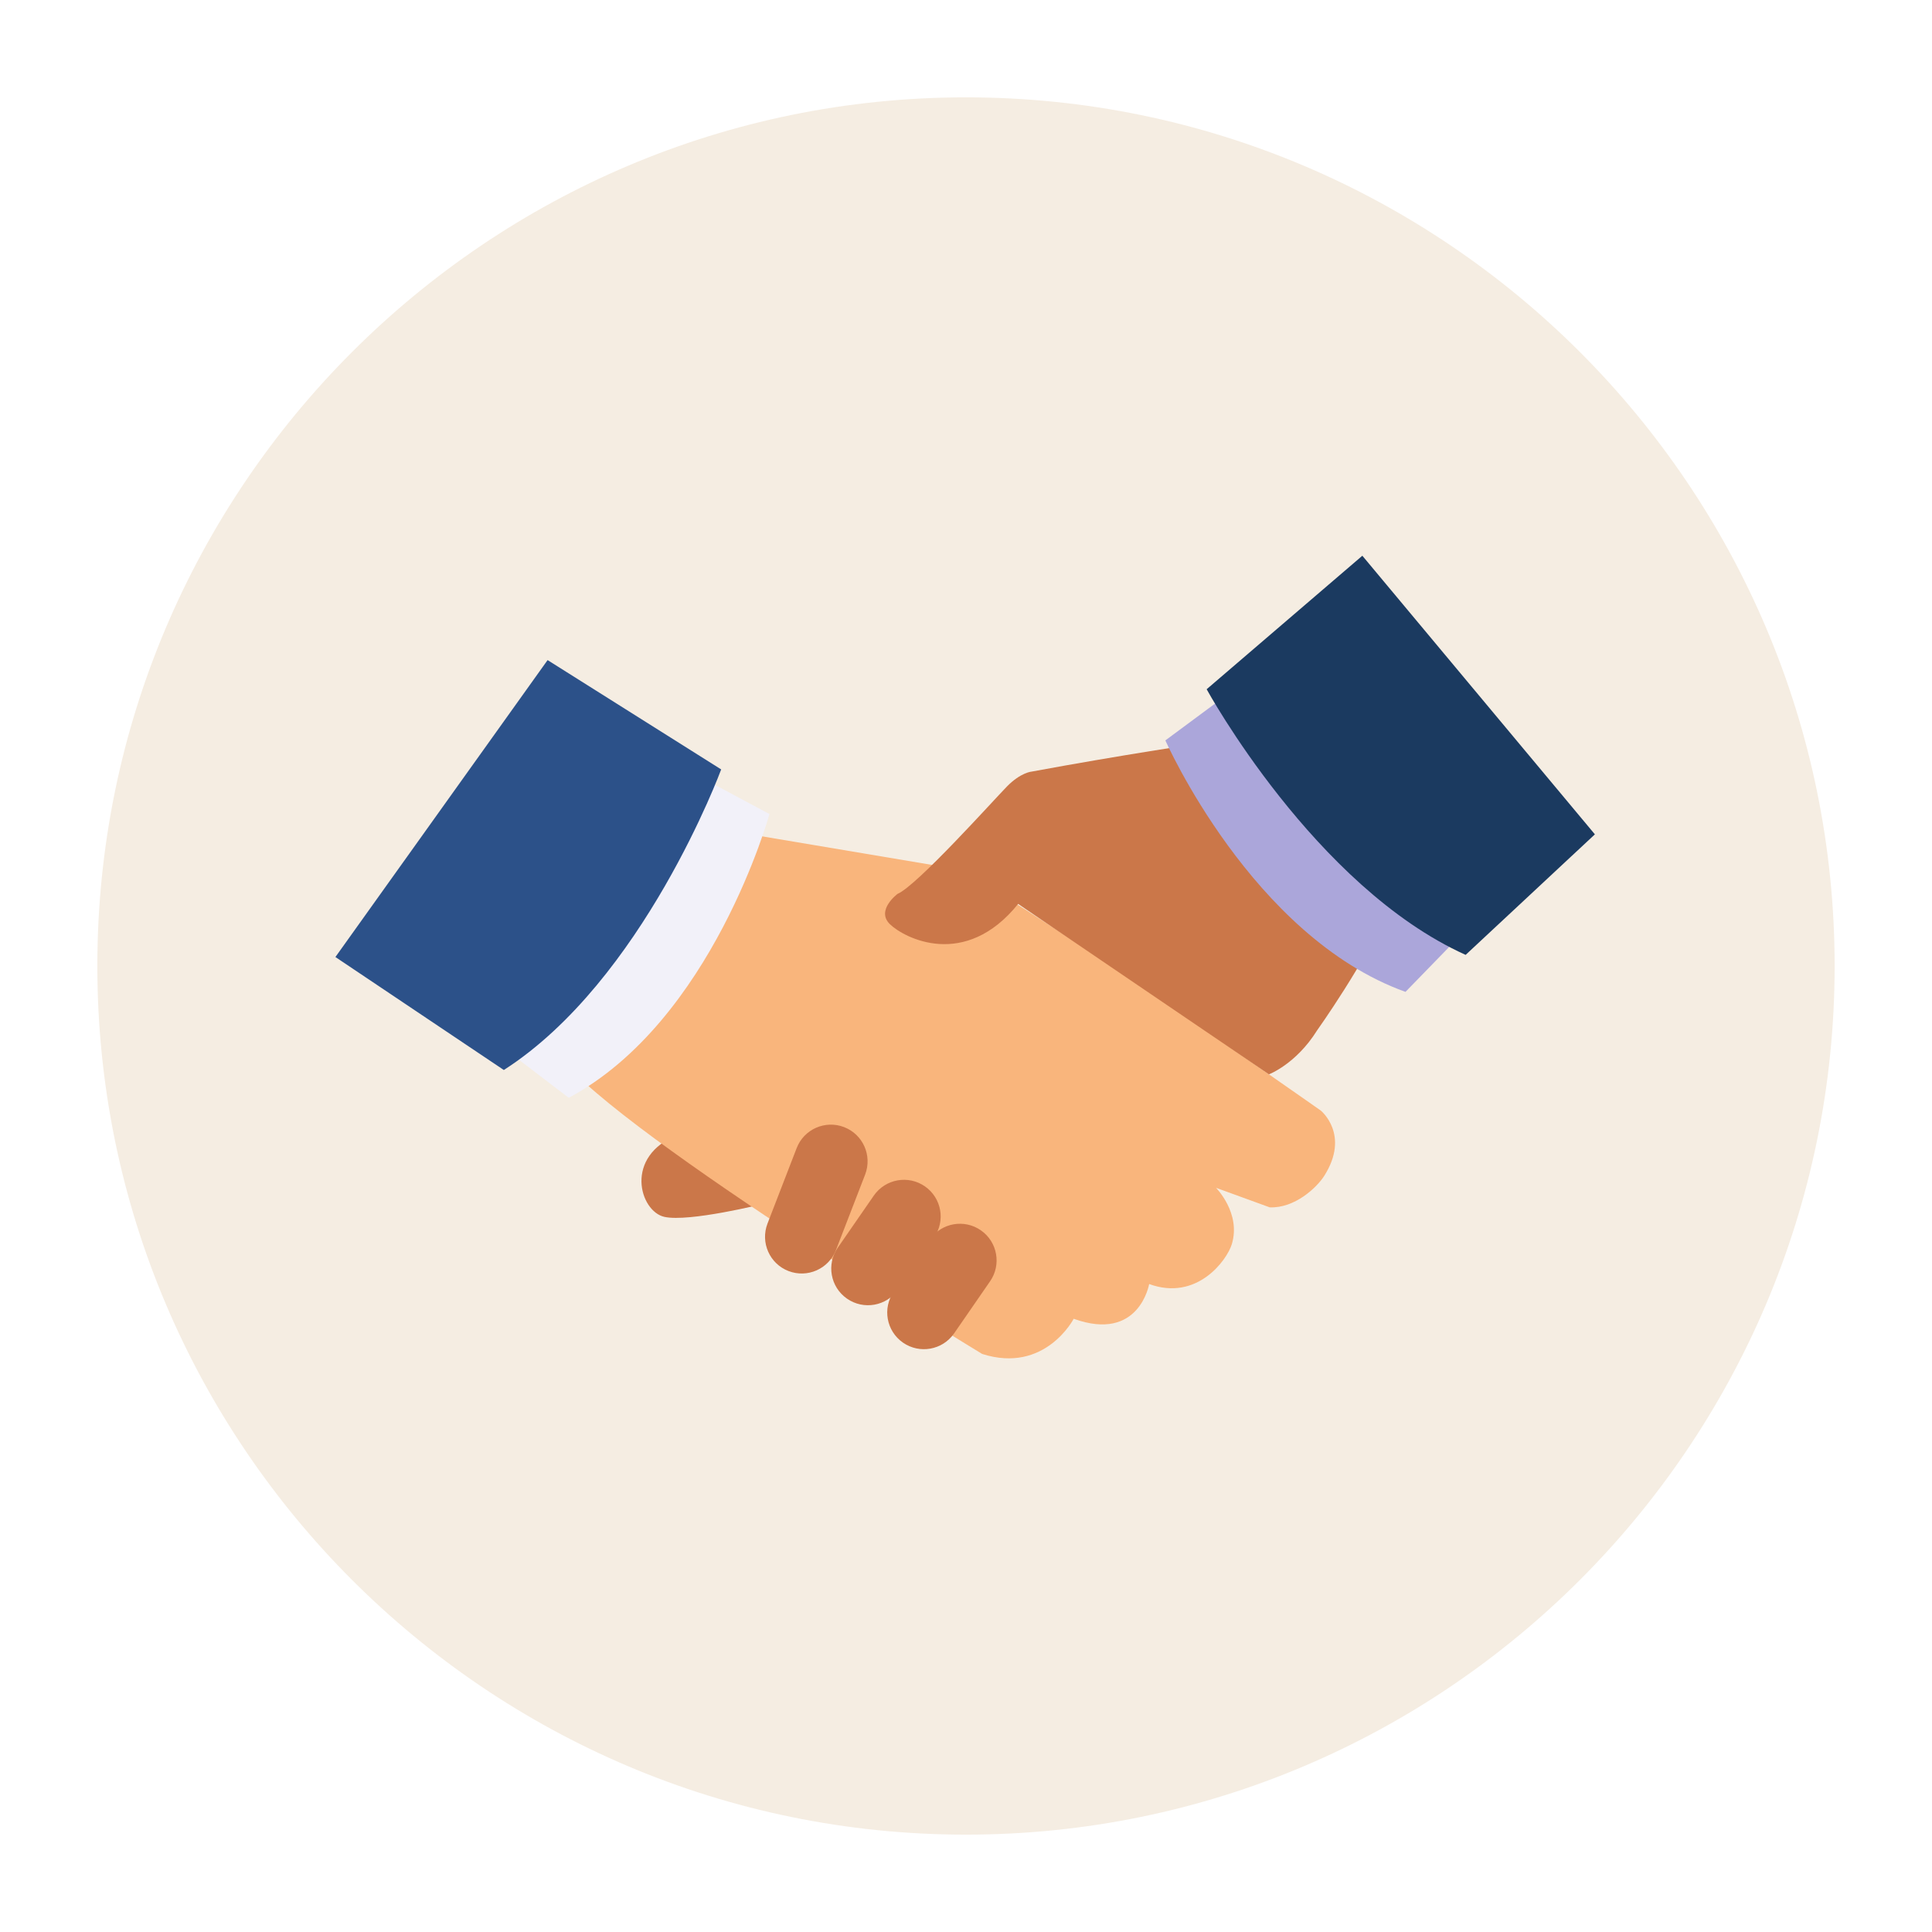 <svg xmlns="http://www.w3.org/2000/svg" xmlns:xlink="http://www.w3.org/1999/xlink" width="500" zoomAndPan="magnify" viewBox="0 0 375 375" height="500" preserveAspectRatio="xMidYMid meet" version="1.0"><defs><clipPath id="f0fec15773"><path d="M 18.895 18.895 L 356.395 18.895 L 356.395 356.395 L 18.895 356.395 Z M 18.895 18.895 " clip-rule="nonzero"/></clipPath><clipPath id="8ddd3374a3"><path d="M 65.086 128 L 140 128 L 140 208 L 65.086 208 Z M 65.086 128 " clip-rule="nonzero"/></clipPath><clipPath id="5c1debf4b2"><path d="M 234 107.82 L 309.586 107.82 L 309.586 186 L 234 186 Z M 234 107.82 " clip-rule="nonzero"/></clipPath></defs><rect x="-37.5" width="450" fill="#ffffff" y="-37.5" height="450" fill-opacity="1"/><rect x="-37.5" width="450" fill="#ffffff" y="-37.5" height="450" fill-opacity="1"/><g clip-path="url(#f0fec15773)"><path fill="#f5ede2" d="M 187.496 18.895 C 94.523 18.895 18.895 94.523 18.895 187.496 C 18.895 280.469 94.523 356.102 187.496 356.102 C 280.469 356.102 356.102 280.469 356.102 187.496 C 356.102 94.523 280.469 18.895 187.496 18.895 " fill-opacity="1" fill-rule="nonzero"/></g><path fill="#cb7749" d="M 148.074 233.688 C 148.074 233.688 133.77 237.254 128.961 236.195 C 124.164 235.141 120.984 224.402 131.656 220.223 L 148.074 233.688 " fill-opacity="1" fill-rule="nonzero"/><path fill="#f9b57c" d="M 157.57 163.957 C 157.57 163.957 179.078 167.578 185.051 168.578 C 191.023 169.594 256.363 215.562 256.363 215.562 C 256.363 215.562 262.133 220.215 257.023 228.25 C 255.609 230.477 251.32 234.559 246.445 234.344 L 236.031 230.555 C 236.031 230.555 240.926 235.465 239.094 241.496 C 238.145 244.621 232.301 252.621 223.051 249.23 C 223.051 249.23 221.133 260.57 208.402 255.973 C 208.402 255.973 202.852 266.699 190.637 262.801 C 190.637 262.801 115.43 217.199 107.852 203.863 L 135.277 160.211 L 157.57 163.957 " fill-opacity="1" fill-rule="nonzero"/><path fill="#f2f1f9" d="M 149.348 158.004 C 149.348 158.004 138.297 198.145 110.398 213.082 L 94.066 200.621 L 130.016 147.664 L 149.348 158.004 " fill-opacity="1" fill-rule="nonzero"/><g clip-path="url(#8ddd3374a3)"><path fill="#2c5189" d="M 139.98 149.344 C 139.98 149.344 124.875 190.316 97.793 207.688 L 65.102 185.758 L 106.289 128.125 L 139.98 149.344 " fill-opacity="1" fill-rule="nonzero"/></g><path fill="#cb7749" d="M 162.262 242.629 C 160.84 246.301 156.719 248.121 153.055 246.711 C 149.379 245.297 147.559 241.172 148.969 237.5 L 154.629 222.852 C 156.043 219.18 160.172 217.359 163.836 218.77 C 167.512 220.191 169.332 224.305 167.922 227.98 L 162.262 242.629 " fill-opacity="1" fill-rule="nonzero"/><path fill="#cb7749" d="M 174.312 250.305 C 172.062 253.527 167.621 254.312 164.395 252.062 C 161.164 249.812 160.375 245.375 162.629 242.152 L 169.625 232.039 C 171.879 228.82 176.32 228.031 179.543 230.285 C 182.766 232.535 183.555 236.973 181.301 240.191 L 174.312 250.305 " fill-opacity="1" fill-rule="nonzero"/><path fill="#cb7749" d="M 185.172 258.836 C 182.918 262.059 178.477 262.844 175.254 260.594 C 172.027 258.34 171.242 253.902 173.496 250.684 L 180.48 240.582 C 182.734 237.348 187.176 236.562 190.398 238.812 C 193.621 241.066 194.41 245.504 192.156 248.723 L 185.172 258.836 " fill-opacity="1" fill-rule="nonzero"/><path fill="#cb7749" d="M 200.273 149.762 C 200.273 149.762 198.129 149.902 195.422 152.684 C 192.707 155.461 177.98 171.898 174.219 173.5 C 174.219 173.5 169.949 176.668 172.73 179.383 C 175.512 182.086 187.316 188.246 197.621 175.449 L 246.297 208.527 C 246.297 208.527 251.547 206.555 255.633 200.02 C 255.633 200.02 265.215 186.578 269.453 176.465 L 233.207 144.238 C 233.207 144.238 217.5 146.574 200.273 149.762 " fill-opacity="1" fill-rule="nonzero"/><path fill="#aba6da" d="M 226.199 143.711 C 226.199 143.711 243.008 181.816 272.805 192.523 L 287.121 177.801 L 243.805 130.668 L 226.199 143.711 " fill-opacity="1" fill-rule="nonzero"/><g clip-path="url(#5c1debf4b2)"><path fill="#1b3a60" d="M 234.211 133.781 C 234.211 133.781 255.137 172.113 284.48 185.34 L 309.566 161.945 L 264.43 107.867 L 234.211 133.781 " fill-opacity="1" fill-rule="nonzero"/></g></svg>